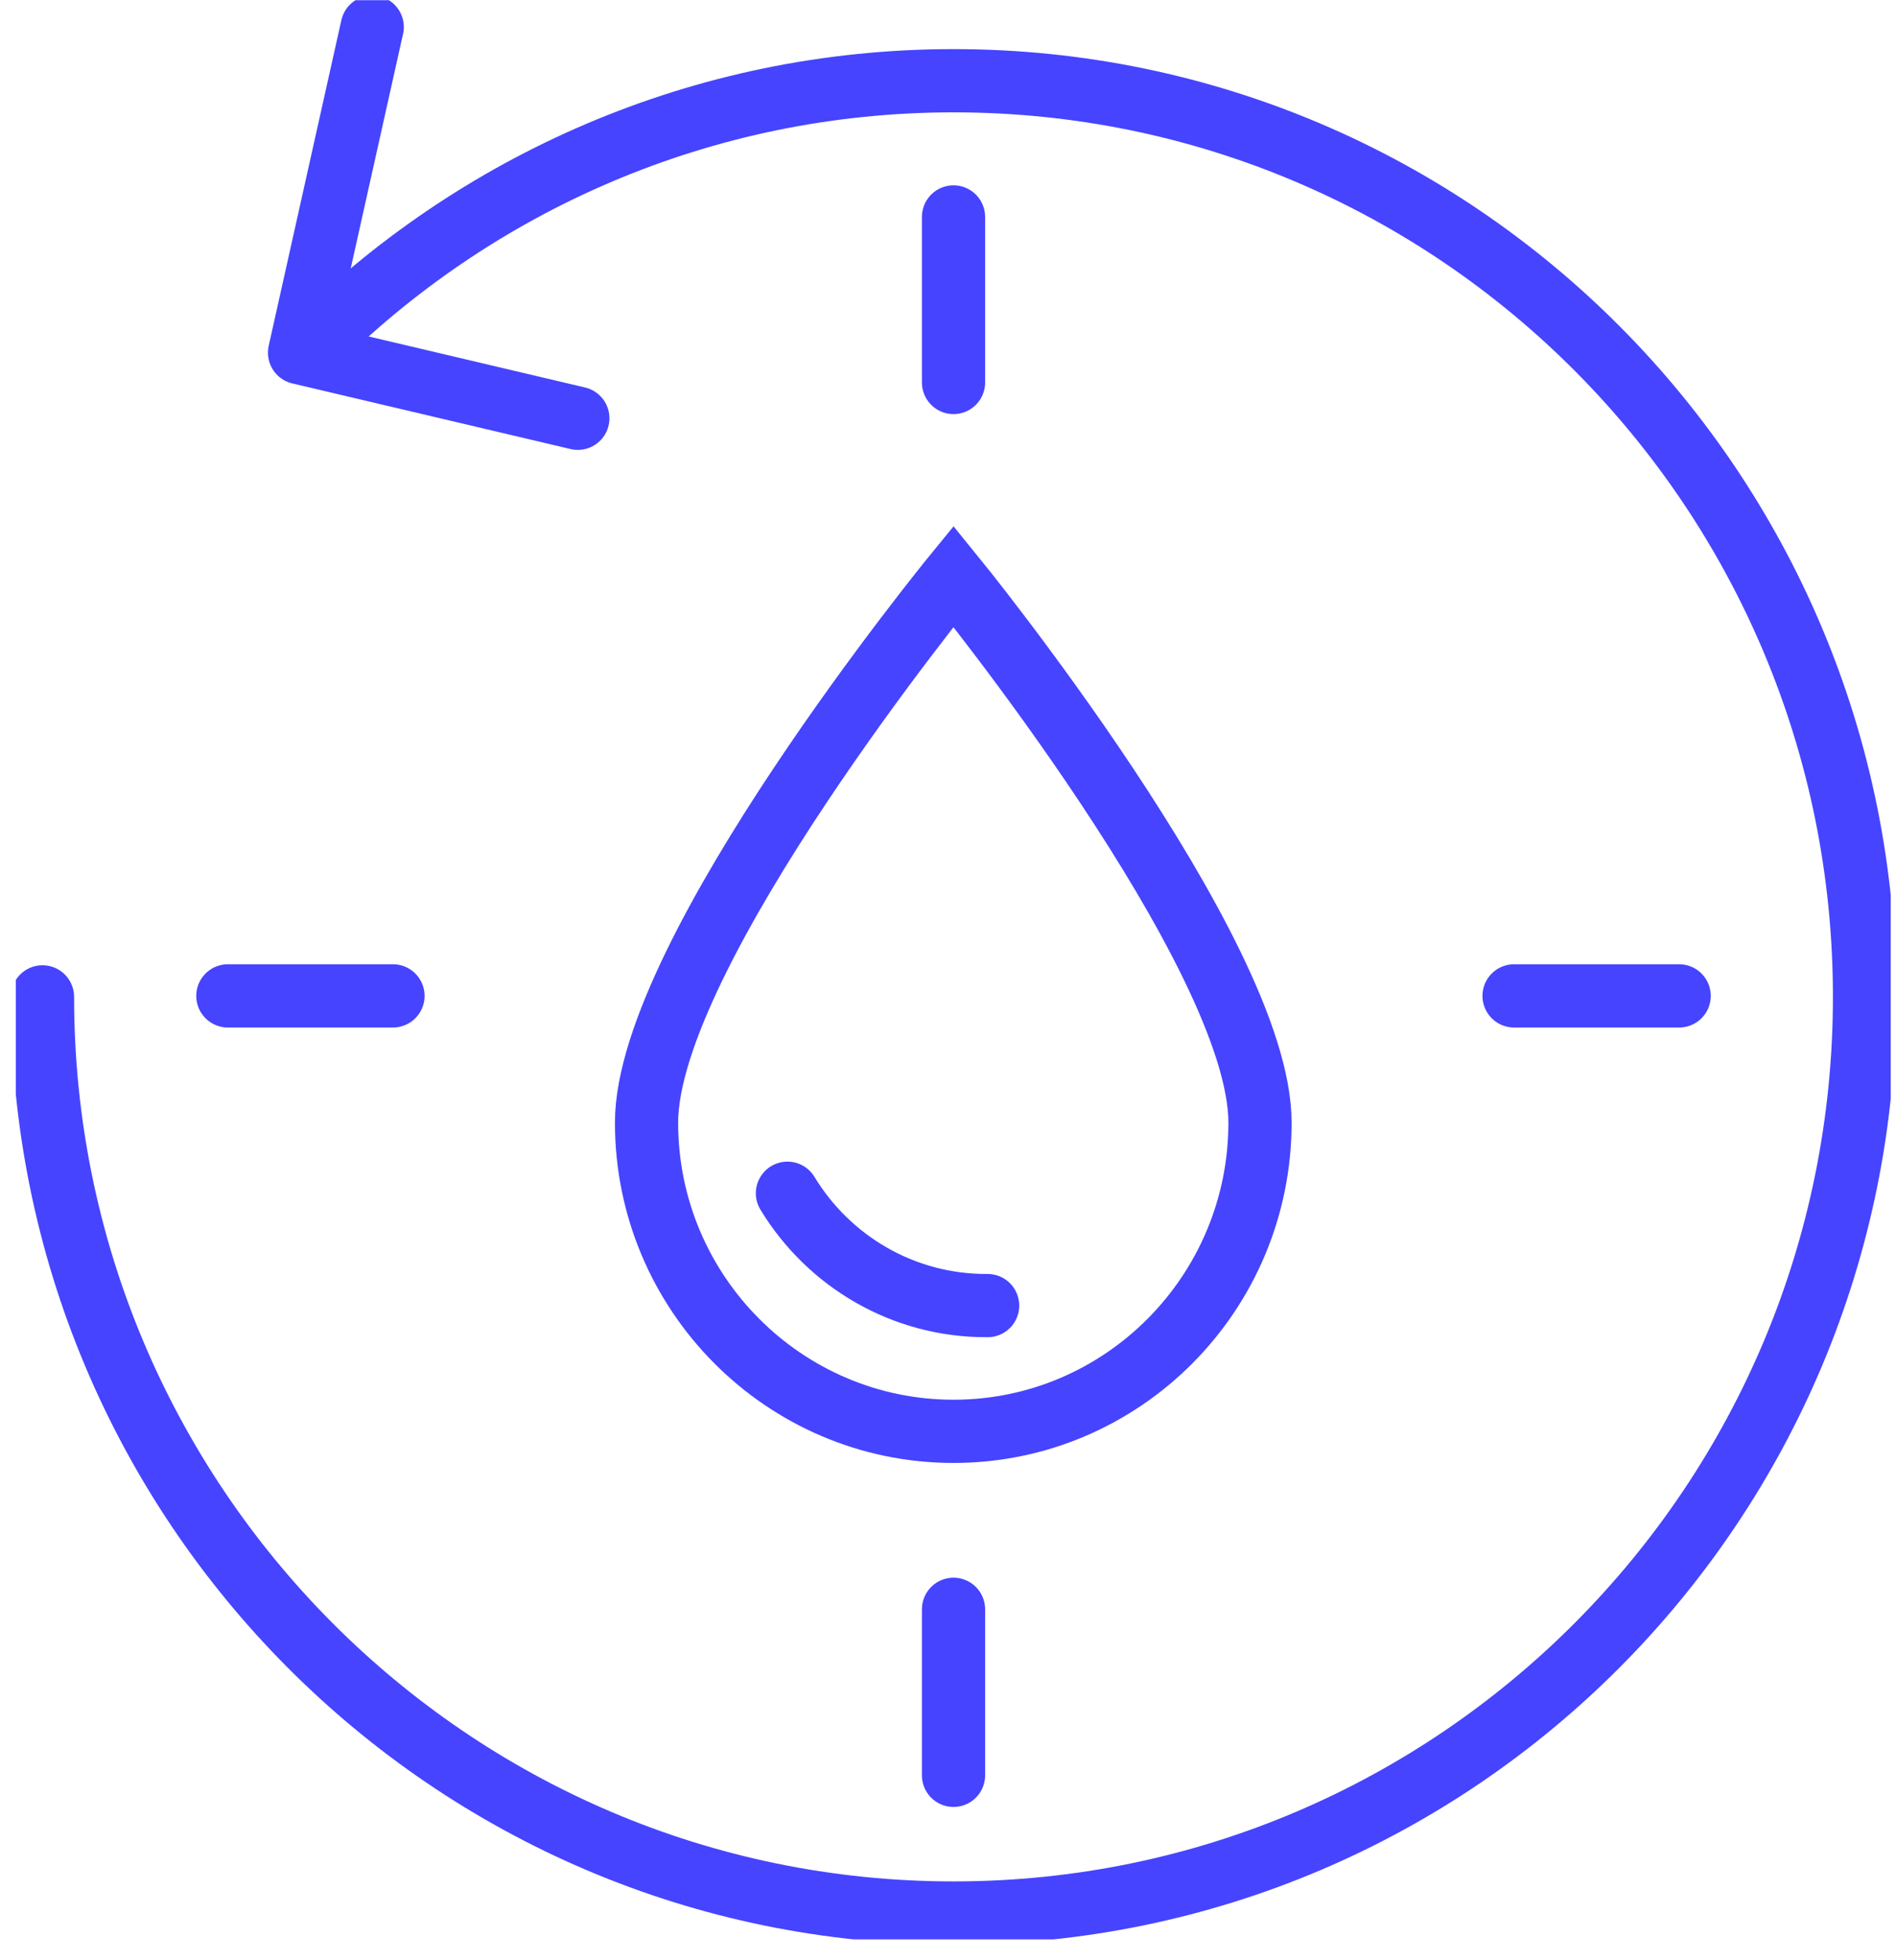 <svg xmlns="http://www.w3.org/2000/svg" width="90" height="93" viewBox="0 0 90 93" fill="none"><g clip-path="url(#clip0_142_733)"><path d="M14.687 16.566C22.501 8.712 33.318 3.83 45.261 3.83C69.148 3.83 88.506 23.287 88.506 47.295C88.506 71.303 69.148 90.76 45.261 90.76C21.375 90.76 2.017 71.28 2.017 47.295" stroke="#4644FF" stroke-width="3" stroke-miterlimit="10" stroke-linecap="round"></path><path d="M59.81 53.262C59.81 61.351 53.286 67.907 45.262 67.907C37.237 67.907 30.69 61.351 30.69 53.262C30.69 45.172 45.262 27.343 45.262 27.343C45.262 27.343 59.81 45.196 59.81 53.262Z" stroke="#4644FF" stroke-width="3" stroke-miterlimit="10"></path><path d="M37.378 56.611C39.325 59.818 42.845 61.964 46.881 61.941" stroke="#4644FF" stroke-width="3" stroke-miterlimit="10" stroke-linecap="round"></path><path d="M27.429 19.844L14.219 16.731L17.668 1.283" stroke="#4644FF" stroke-width="3" stroke-linecap="round" stroke-linejoin="round"></path><path d="M45.262 10.292V18.146" stroke="#4644FF" stroke-width="3" stroke-miterlimit="10" stroke-linecap="round"></path><path d="M45.262 76.35V84.227" stroke="#4644FF" stroke-width="3" stroke-miterlimit="10" stroke-linecap="round"></path><path d="M79.707 47.248H71.87" stroke="#4644FF" stroke-width="3" stroke-miterlimit="10" stroke-linecap="round"></path><path d="M18.654 47.248H10.816" stroke="#4644FF" stroke-width="3" stroke-miterlimit="10" stroke-linecap="round"></path></g><defs><clipPath id="clip0_142_733"><rect width="89" height="92" fill="white" transform="translate(0.75 0.01)"></rect></clipPath></defs></svg>